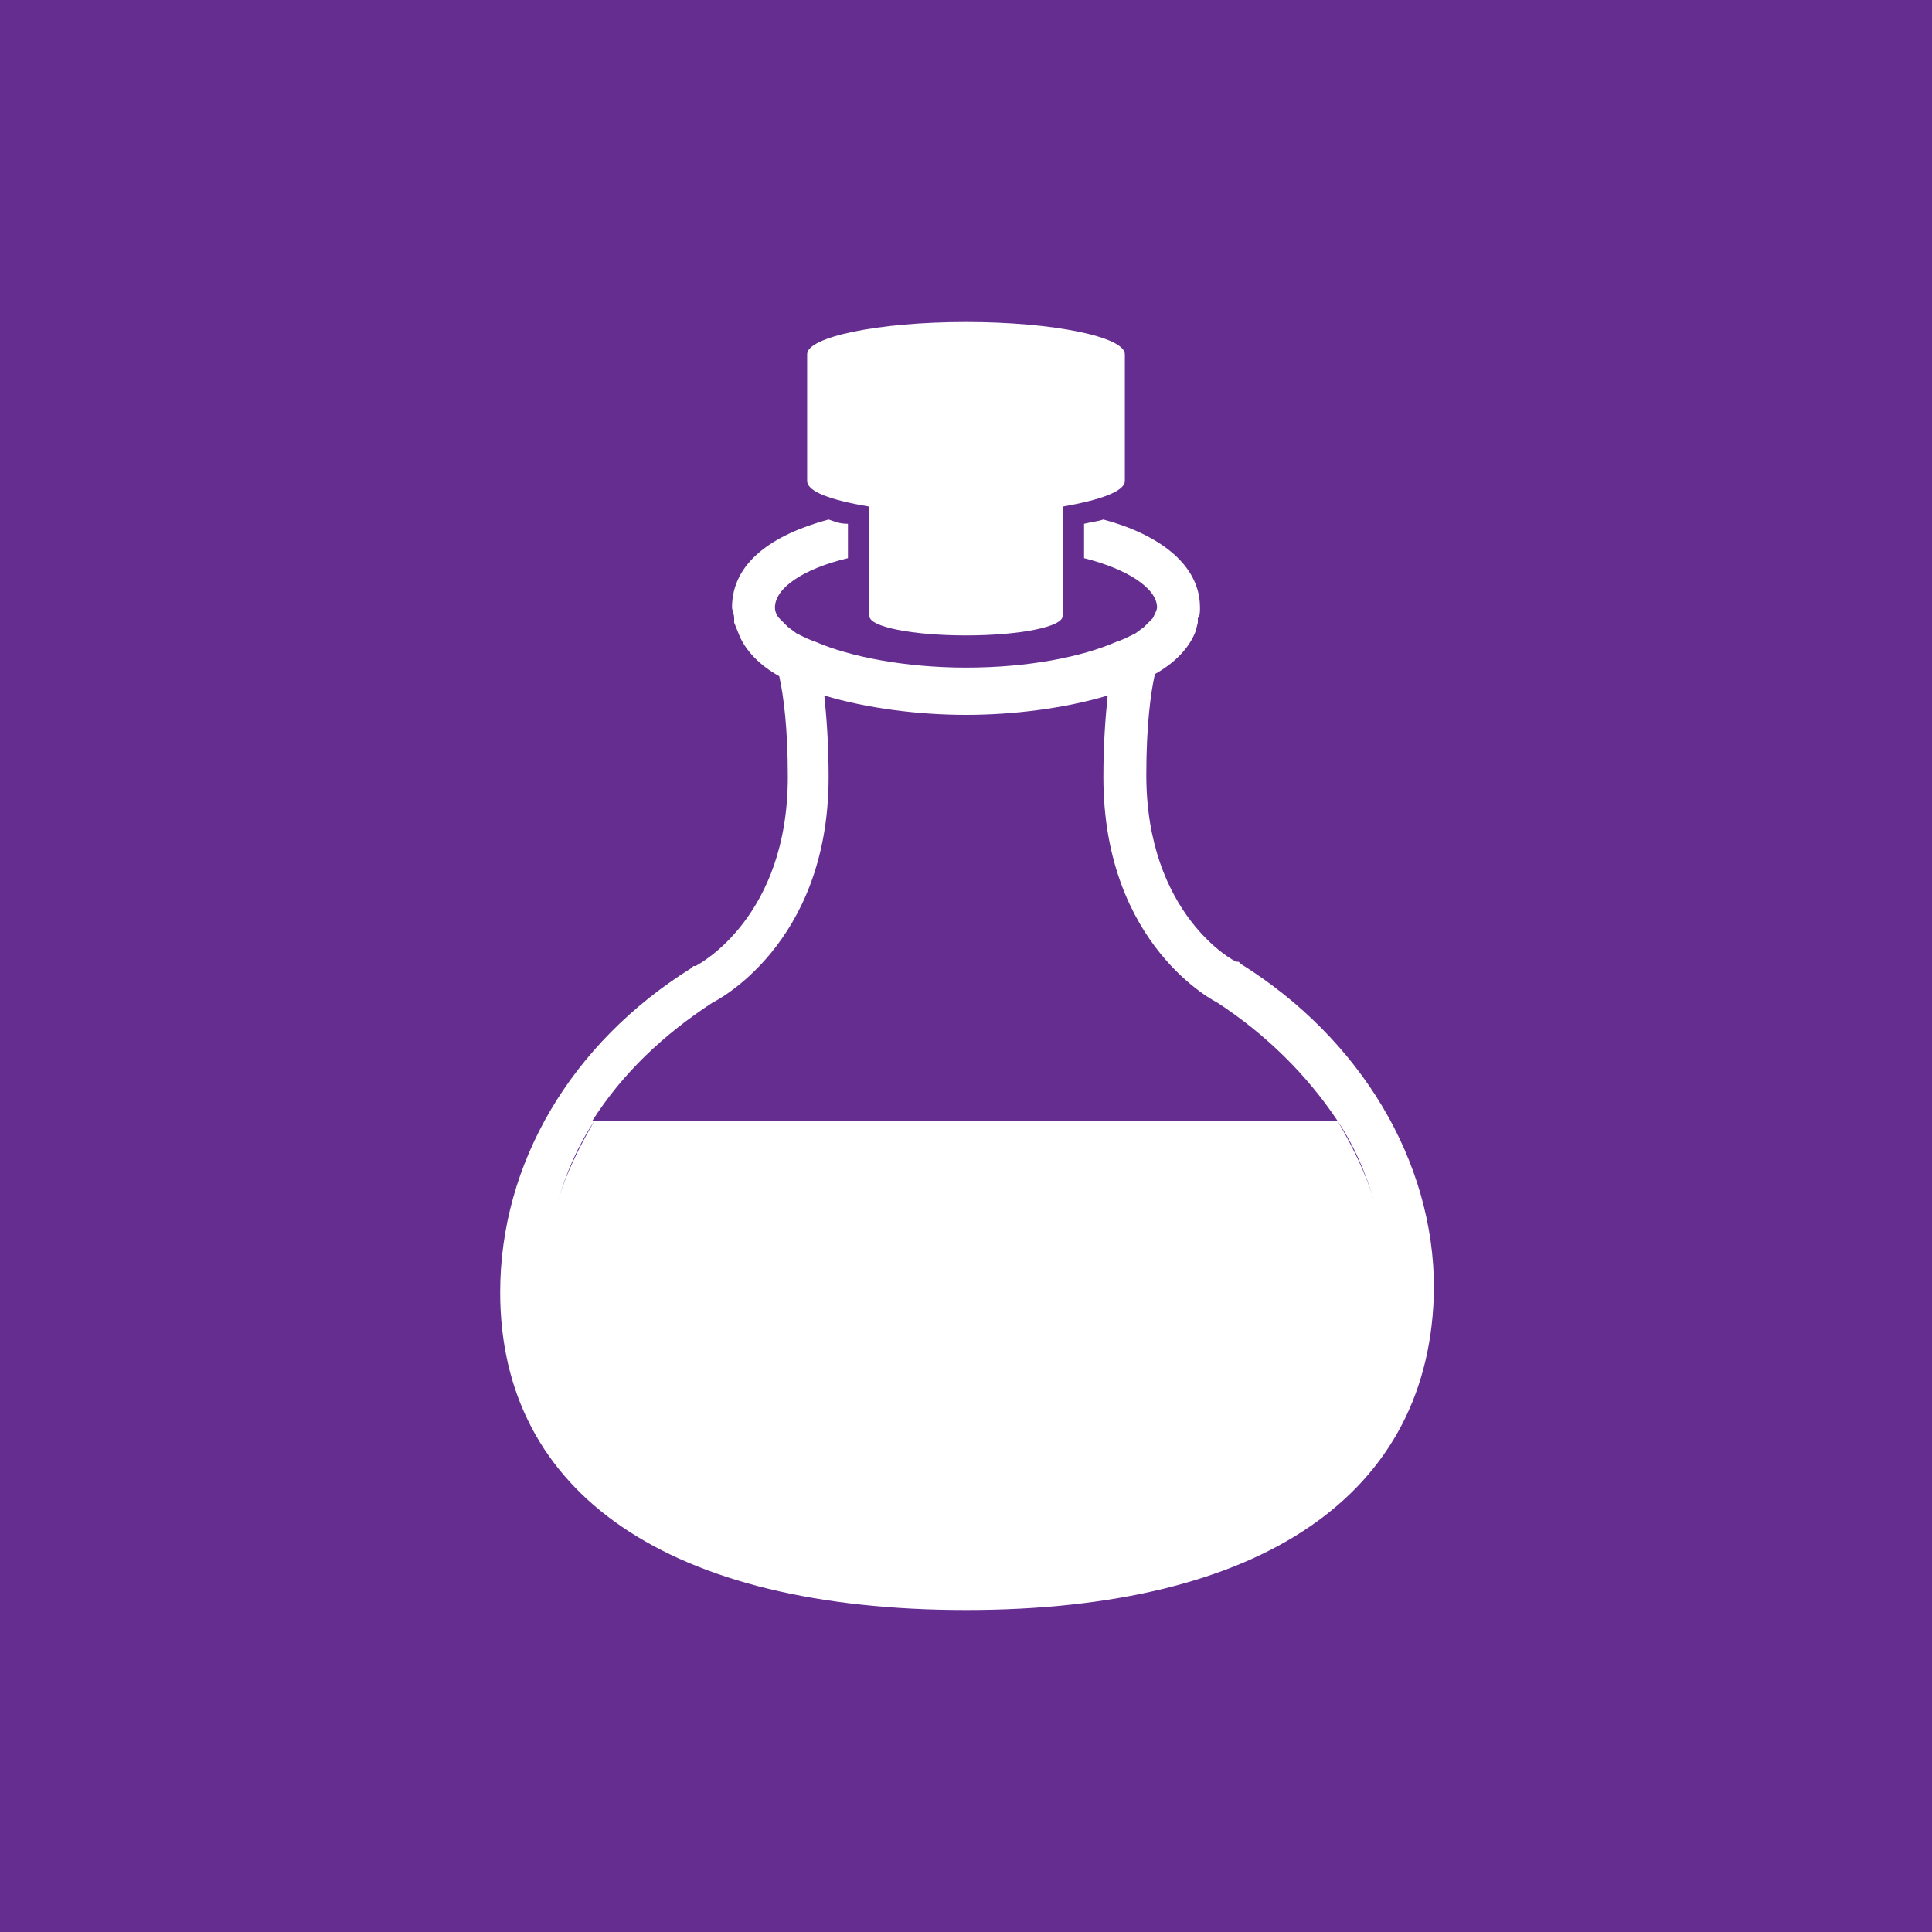 <?xml version="1.0" encoding="utf-8"?>
<!-- Generator: Adobe Illustrator 21.0.2, SVG Export Plug-In . SVG Version: 6.00 Build 0)  -->
<svg version="1.1" id="Livello_1" xmlns="http://www.w3.org/2000/svg" xmlns:xlink="http://www.w3.org/1999/xlink" x="0px" y="0px"
	 viewBox="0 0 90 90" style="enable-background:new 0 0 90 90;" xml:space="preserve">
<style type="text/css">
	.st0{fill:#662D91;}
</style>
<g>
	<path class="st0" d="M27.7,52.2c-0.7,1.2-1.3,2.4-1.7,3.7C26.4,54.6,26.9,53.4,27.7,52.2z"/>
	<path class="st0" d="M56.7,46.7c0,0-5.3-2.6-5.3-10.5c0-1.6,0.1-2.8,0.2-3.8c-2,0.6-4.4,0.9-6.6,0.9c-2.2,0-4.6-0.3-6.6-0.9
		c0.1,1,0.2,2.2,0.2,3.8c0,7.9-5.4,10.5-5.4,10.5c-2.3,1.5-4.2,3.3-5.6,5.5h34.7h0C60.9,50.1,59,48.2,56.7,46.7z"/>
	<path class="st0" d="M62.3,52.2c0.7,1.2,1.3,2.4,1.7,3.7C63.6,54.6,63.1,53.4,62.3,52.2z"/>
	<path class="st0" d="M0,0v90h90V0H0z M37.6,16.5c0-0.8,3.3-1.5,7.4-1.5c4.1,0,7.4,0.7,7.4,1.5v5.9c0,0.5-1.2,0.9-2.9,1.2v5.1
		c0,0.5-2,0.9-4.5,0.9c-2.5,0-4.5-0.4-4.5-0.9v-5.1c-1.8-0.3-2.9-0.7-2.9-1.2V16.5z M45,75c-13.8,0-21.7-5.4-21.7-14.8
		c0-6,3.3-11.6,8.9-15.1l0.1-0.1l0.1,0c0.2-0.1,4.3-2.3,4.3-8.8c0-2.3-0.2-3.8-0.4-4.7c-0.9-0.5-1.6-1.2-1.9-2L34.2,29l0-0.2
		c0-0.2-0.1-0.4-0.1-0.5c0-2.1,1.9-3.4,4.5-4.1c0.3,0.1,0.5,0.2,0.9,0.2V26c-2.1,0.5-3.4,1.4-3.4,2.3c0,0.2,0.1,0.4,0.2,0.5l0.2,0.2
		l0.2,0.2l0.4,0.3l0.2,0.1c0.2,0.1,0.4,0.2,0.7,0.3c1.6,0.7,4.2,1.2,7,1.2c2.9,0,5.4-0.5,7-1.2c0.3-0.1,0.5-0.2,0.7-0.3l0.2-0.1
		l0.4-0.3l0.2-0.2l0.2-0.2c0.1-0.2,0.2-0.4,0.2-0.5c0-0.9-1.4-1.8-3.4-2.3v-1.6c0.4-0.1,0.6-0.1,0.9-0.2c2.6,0.7,4.5,2.1,4.5,4.1
		c0,0.2,0,0.4-0.1,0.5l0,0.2l-0.1,0.4c-0.3,0.8-1,1.5-1.9,2c-0.2,0.9-0.4,2.4-0.4,4.7c0,6.5,4.1,8.7,4.2,8.7l0.1,0l0.1,0.1
		c5.6,3.5,9,9.2,9,15.1C66.7,69.6,58.8,75,45,75z"/>
</g>
</svg>
